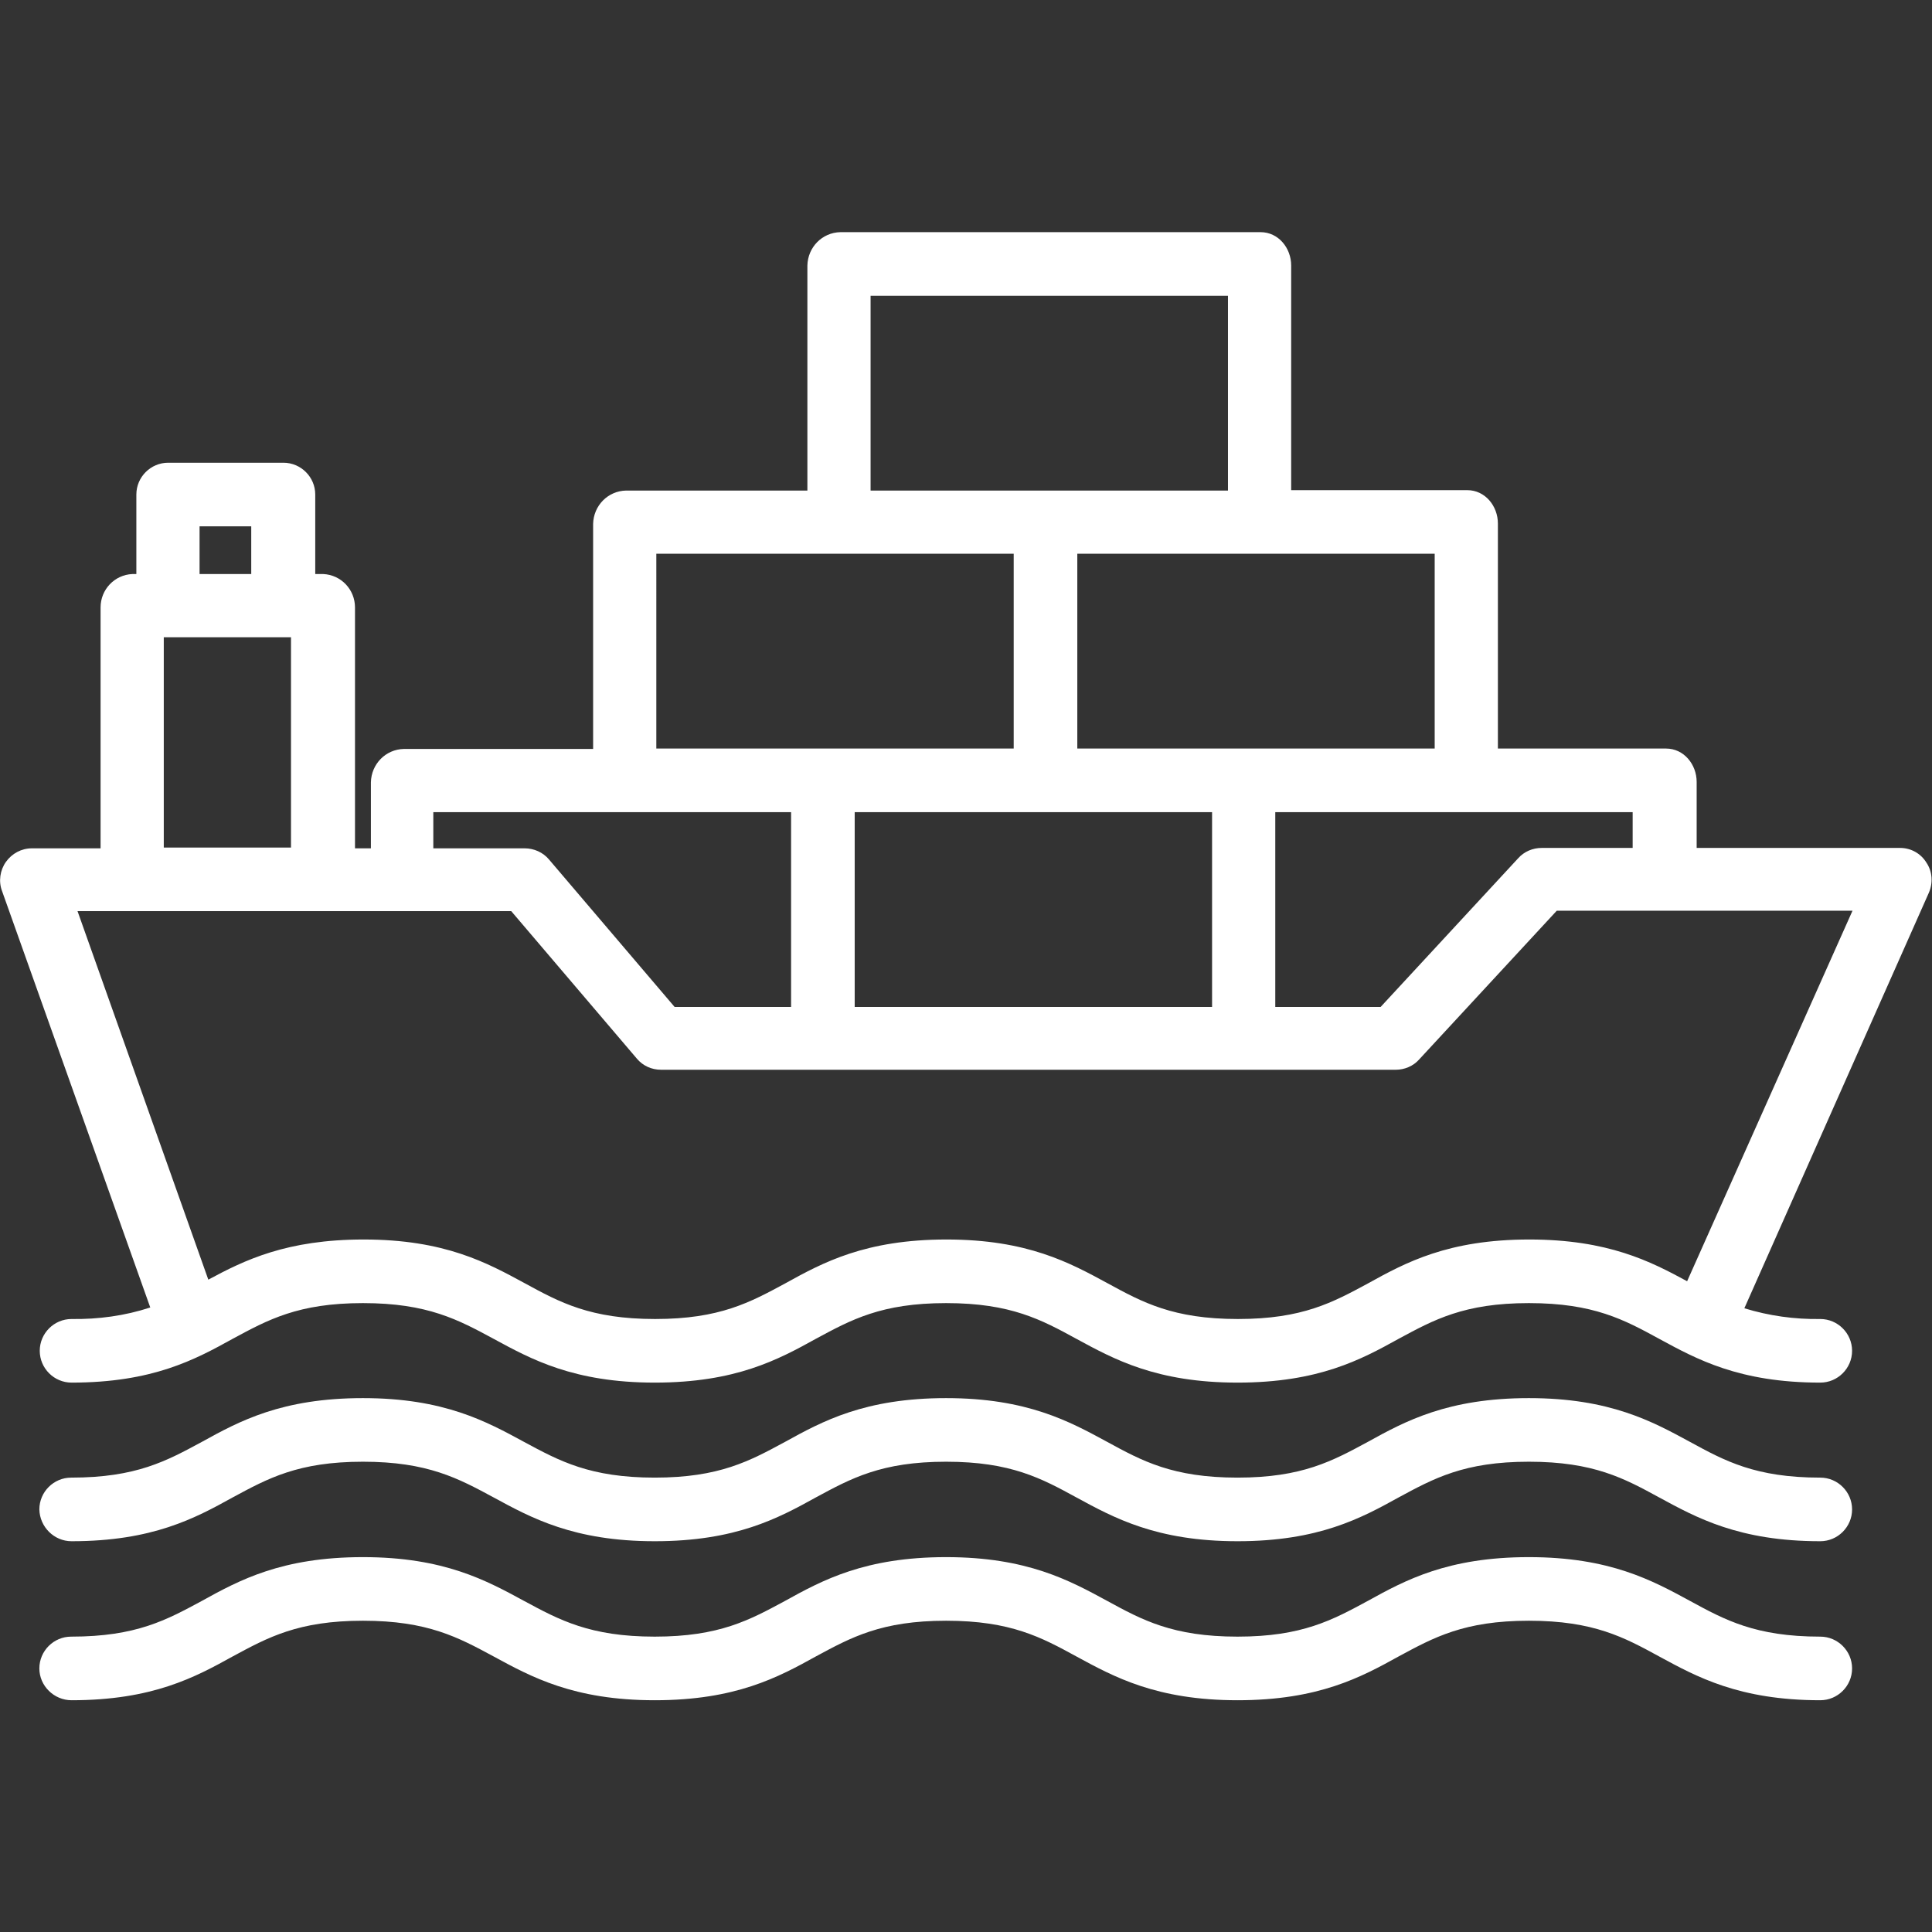 <?xml version="1.0" encoding="utf-8"?>
<!-- Generator: Adobe Illustrator 23.0.3, SVG Export Plug-In . SVG Version: 6.00 Build 0)  -->
<svg version="1.1" id="Layer_1" xmlns="http://www.w3.org/2000/svg" xmlns:xlink="http://www.w3.org/1999/xlink" x="0px" y="0px"
	 viewBox="0 0 486 486" style="enable-background:new 0 0 486 486;" xml:space="preserve">
<rect x="0" y="0" width="486" height="486" fill="#333333" stroke="none"/>
<style type="text/css">
	.st0{fill:#FFFFFF;}
</style>
<path class="st0" d="M478,213.3h-51.2v-16.6c0-4.4-3.2-8.4-7.7-8.4h-42.3v-56.6c0-4.4-3.2-8.4-7.7-8.4h-44.3V66.8
	c0-4.4-3.2-8.4-7.7-8.4H211.4c-4.6,0.1-8.2,3.8-8.3,8.4v56.6h-45.6c-4.6,0.1-8.2,3.8-8.3,8.4v56.6h-47.6c-4.6,0.1-8.2,3.8-8.3,8.4
	v16.6h-4v-60.6c0-4.5-3.5-8.2-8-8.4h-2v-20c0-4.4-3.6-8-8-8h-29c-4.4,0-8,3.6-8,8v20h-1c-4.5,0.2-8,3.9-8,8.4v60.6H8
	c-2.6,0-5,1.3-6.5,3.4c-1.5,2.1-1.9,4.9-1,7.3l37.3,104.8c-6.4,2.1-13.1,3-19.8,2.9c-4.4,0-8,3.6-8,8s3.6,8,8,8
	c20.4,0,31.1-5.8,40.5-11c8.9-4.8,16.5-9,32.8-9s24,4.2,32.9,9c9.4,5.1,20.1,11,40.5,11s31.1-5.8,40.5-11c8.9-4.8,16.5-9,32.8-9
	s24,4.2,32.8,9c9.4,5.1,20.1,11,40.5,11s31.1-5.8,40.5-11c8.9-4.8,16.5-9,32.8-9s24,4.2,32.8,9c9.4,5.1,20.1,11,40.5,11
	c4.4,0,8-3.6,8-8s-3.6-8-8-8c-6.5,0.1-12.9-0.8-19.1-2.7l46.4-104.5c1.1-2.5,0.9-5.4-0.6-7.6C483.2,214.7,480.7,213.3,478,213.3z
	 M410.8,213.3h-23c-2.2,0-4.4,0.9-5.9,2.6l-34.6,37.4h-26.5v-49h89.9v9H410.8z M304.9,204.3v49H215v-49H304.9z M360.9,188.3H271v-49
	h89.9V188.3z M219,74.4h89.9v49H219V74.4z M165.1,139.3H255v49h-89.9V139.3z M109.1,204.3H199v49h-29.3l-31.6-37.1
	c-1.5-1.8-3.8-2.8-6.1-2.8h-23v-9.1H109.1z M50.2,132.4h13v12h-13V132.4z M41.2,160.3h32v52.9h-32C41.2,213.2,41.2,160.3,41.2,160.3
	z M424.4,322.3c-9.2-5-19.9-10.5-39.7-10.5c-20.4,0-31.1,5.8-40.5,11c-8.9,4.8-16.5,9-32.8,9s-24-4.2-32.8-9
	c-9.4-5.1-20.1-11-40.5-11s-31.1,5.8-40.5,11c-8.9,4.8-16.5,9-32.8,9s-24-4.2-32.8-9c-9.4-5.1-20.1-11-40.5-11
	c-19.4,0-30,5.2-39.1,10.1l-32.9-92.7h109.1l31.6,37.1c1.5,1.8,3.7,2.8,6.1,2.8h184.8c2.2,0,4.4-0.9,5.9-2.6l34.6-37.4H466
	L424.4,322.3z"/>
<path class="st0" d="M18,387.7c20.4,0,31.1-5.8,40.5-11c8.9-4.8,16.5-9,32.8-9s24,4.2,32.9,9c9.4,5.1,20.1,11,40.5,11
	s31.1-5.8,40.5-11c8.9-4.8,16.5-9,32.8-9s24,4.2,32.8,9c9.4,5.1,20.1,11,40.5,11s31.1-5.8,40.5-11c8.9-4.8,16.5-9,32.8-9
	s24,4.2,32.8,9c9.4,5.1,20.1,11,40.5,11c4.4,0,8-3.6,8-8s-3.6-8-8-8c-16.3,0-24-4.2-32.8-9c-9.4-5.1-20.1-11-40.5-11
	s-31.1,5.8-40.5,11c-8.9,4.8-16.5,9-32.8,9s-24-4.2-32.8-9c-9.4-5.1-20.1-11-40.5-11s-31.1,5.8-40.5,11c-8.9,4.8-16.5,9-32.8,9
	s-24-4.2-32.9-9c-9.4-5.1-20.1-11-40.5-11s-31.1,5.8-40.5,11c-8.9,4.8-16.5,9-32.9,9c-4.4,0-8,3.6-8,8C10,384.1,13.6,387.7,18,387.7
	z"/>
<path class="st0" d="M18,427.7c20.4,0,31.1-5.8,40.5-11c8.9-4.8,16.5-9,32.8-9s24,4.2,32.9,9c9.4,5.1,20.1,11,40.5,11
	s31.1-5.8,40.5-11c8.9-4.8,16.5-9,32.8-9s24,4.2,32.8,9c9.4,5.1,20.1,11,40.5,11s31.1-5.8,40.5-11c8.9-4.8,16.5-9,32.8-9
	s24,4.2,32.8,9c9.4,5.1,20.1,11,40.5,11c4.4,0,8-3.6,8-8s-3.6-8-8-8c-16.3,0-24-4.2-32.8-9c-9.4-5.1-20.1-11-40.5-11
	s-31.1,5.8-40.5,11c-8.9,4.8-16.5,9-32.8,9s-24-4.2-32.8-9c-9.4-5.1-20.1-11-40.5-11s-31.1,5.8-40.5,11c-8.9,4.8-16.5,9-32.8,9
	s-24-4.2-32.9-9c-9.4-5.1-20.1-11-40.5-11s-31.1,5.8-40.5,11c-8.9,4.8-16.5,9-32.9,9c-4.4,0-8,3.6-8,8S13.6,427.7,18,427.7z"/>
</svg>
